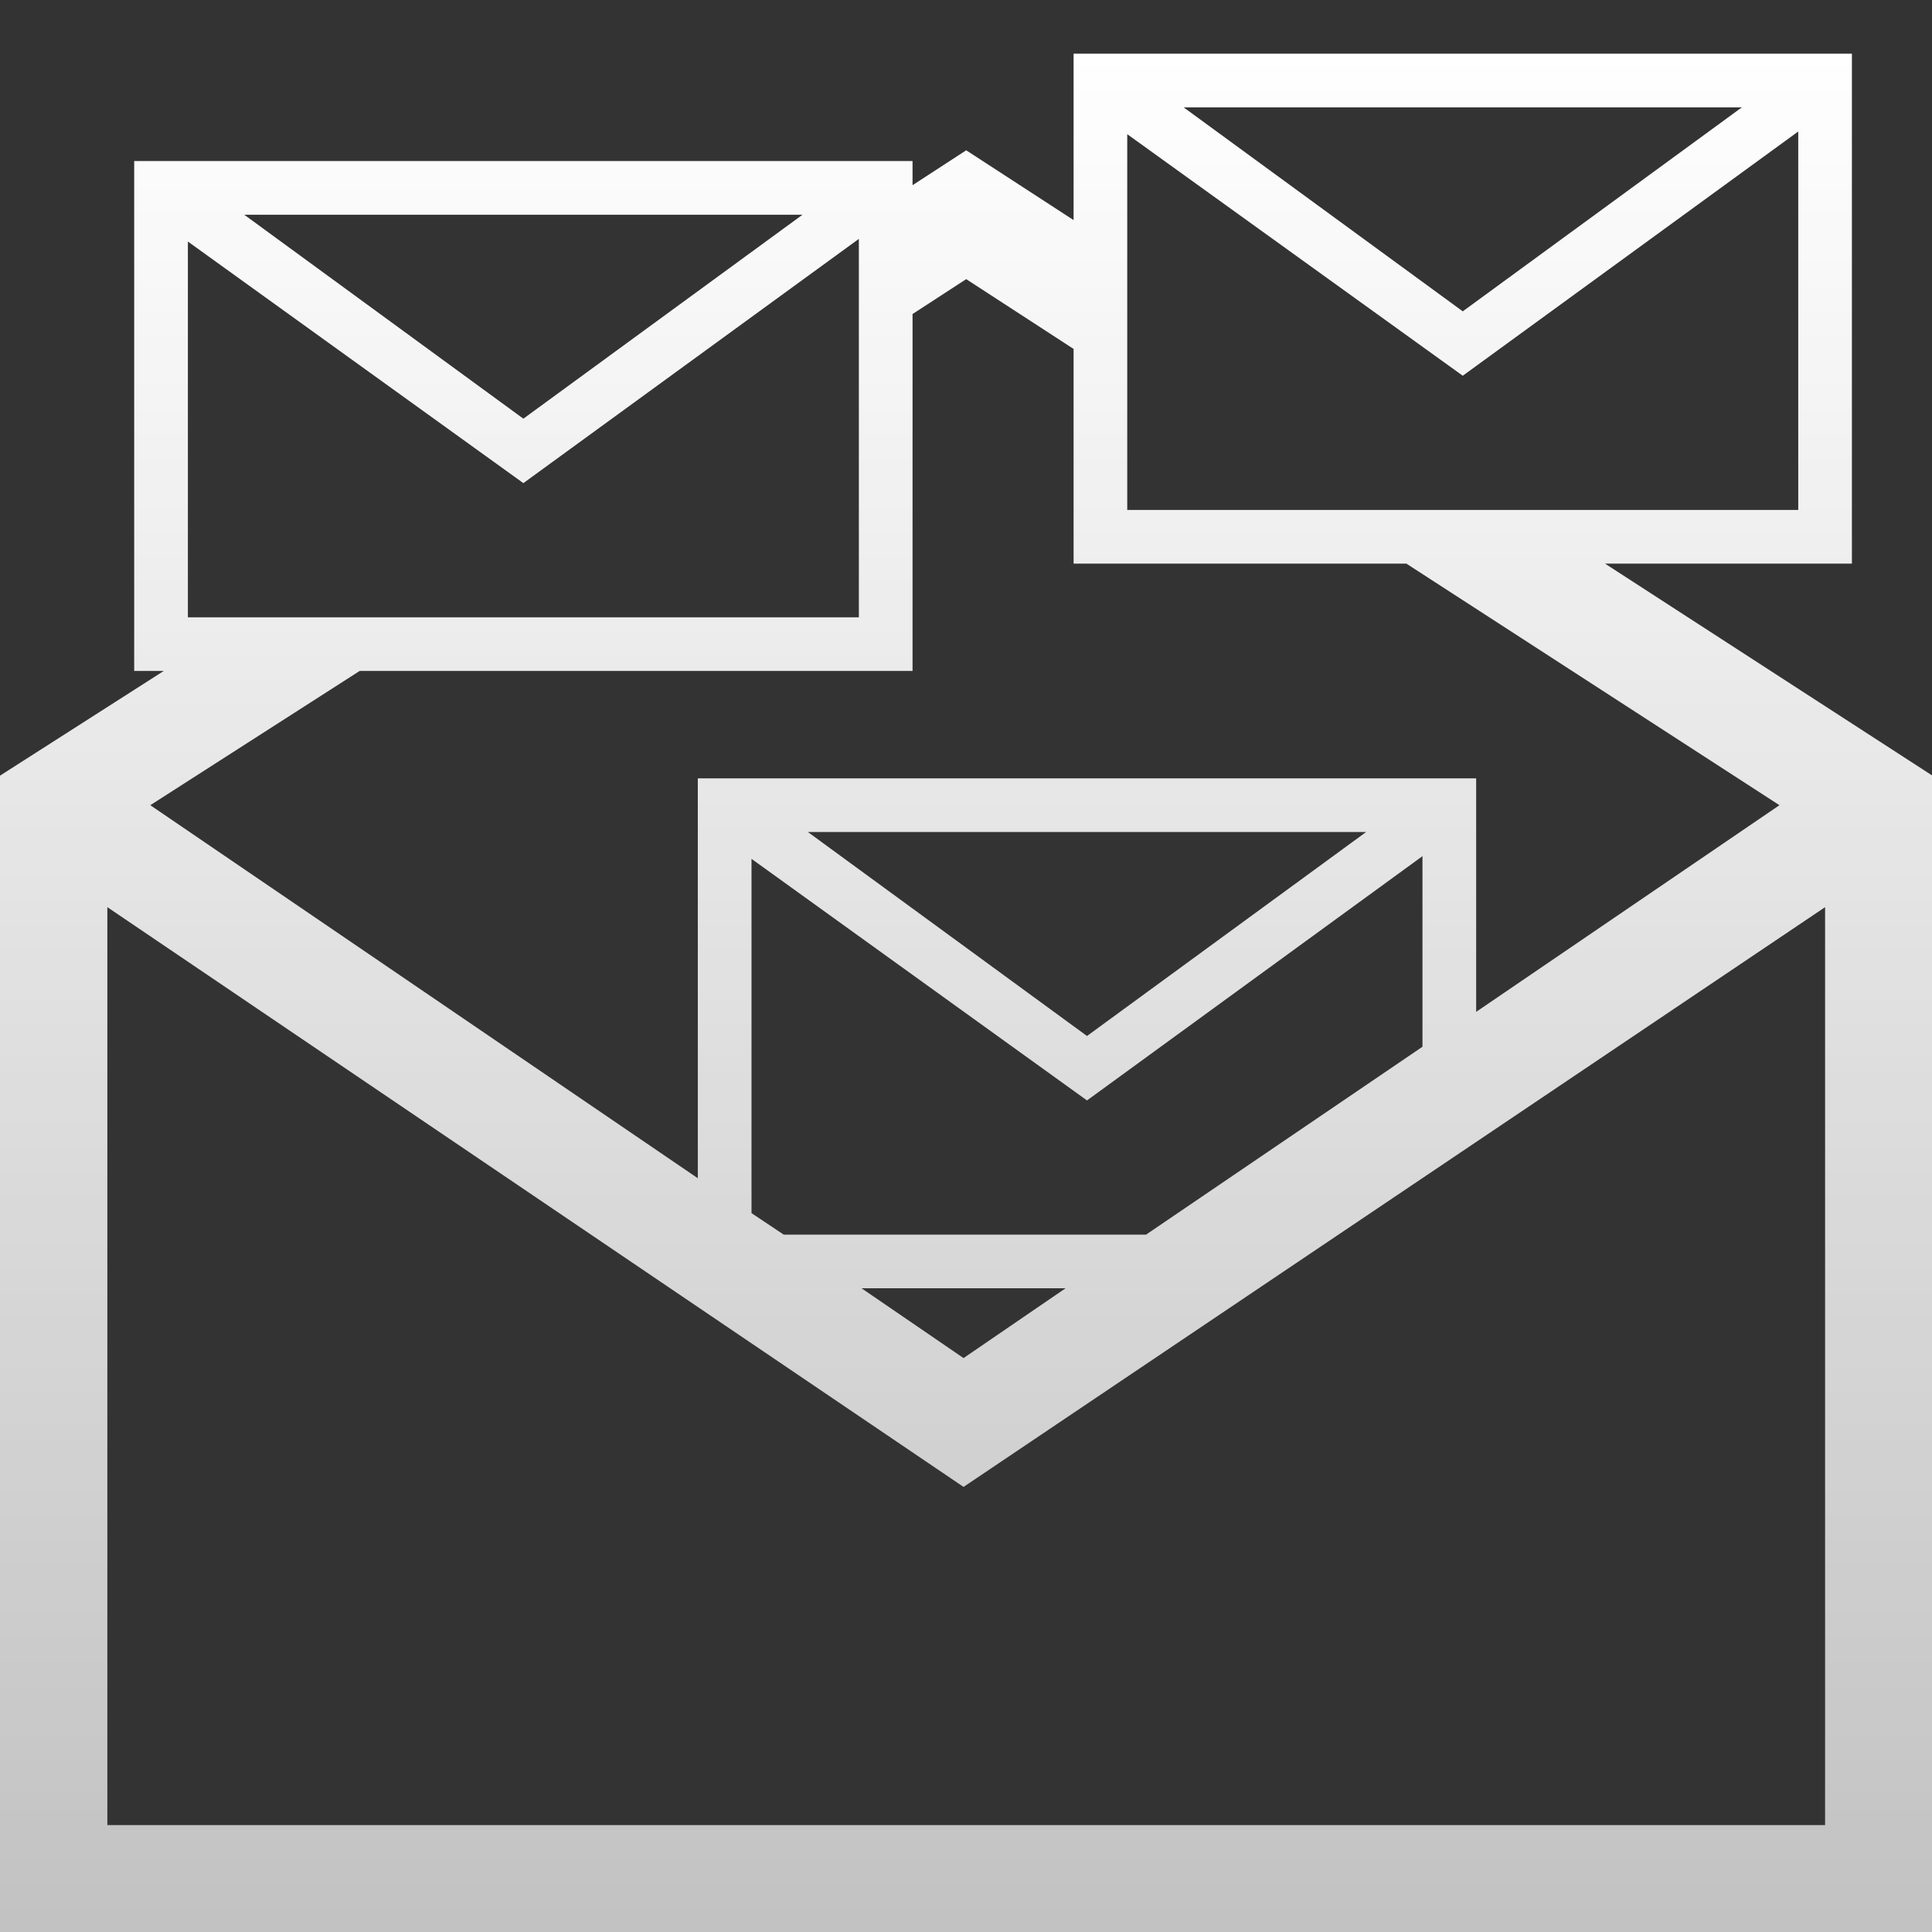 <svg width="48" height="48" viewBox="0 0 48 48" fill="none" xmlns="http://www.w3.org/2000/svg">
<rect x="0" y="0" width="48" height="48" fill="#333333" stroke="none"/>
<g clip-path="url(#clip0_5322_128188)">
<path d="M39.876 14.003H46.01V1.334H26.673V5.468L24.005 3.734L22.672 4.601V4.001H3.334V16.67H4.068L0 19.271V48.011H48.011V19.271L39.876 14.003ZM43.276 2.667L36.342 7.735L29.407 2.667H43.276ZM28.006 3.334L36.342 9.335L44.677 3.267V12.669H28.006V6.335V3.334ZM19.938 5.335L13.003 10.402L6.068 5.335H19.938ZM4.668 15.337V6.001L13.003 12.003L21.338 5.935V15.337H4.668ZM22.672 16.67V7.802L24.005 6.935L26.673 8.669V14.003H34.941L44.21 20.005L36.675 25.139V19.338H17.337V29.273L3.734 20.005L8.935 16.67H22.672ZM28.473 30.674H19.471L18.671 30.14V21.338L27.006 27.34L35.341 21.271V26.006L28.473 30.674ZM26.473 32.007L23.939 33.741L21.405 32.007H26.473ZM20.071 20.671H33.941L27.006 25.739L20.071 20.671ZM2.667 45.344V22.538L23.939 36.942L45.344 22.538V45.344H2.667Z" fill="url(#paint0_linear_5322_128188)"/>
</g>
<defs>
<linearGradient id="paint0_linear_5322_128188" x1="24.005" y1="1.334" x2="24.005" y2="48.011" gradientUnits="userSpaceOnUse">
<stop stop-color="white"/>
<stop offset="1" stop-color="white" stop-opacity="0.7"/>
</linearGradient>
<clipPath id="clip0_5322_128188">
<rect width="48" height="48" fill="white"/>
</clipPath>
</defs>
</svg>
